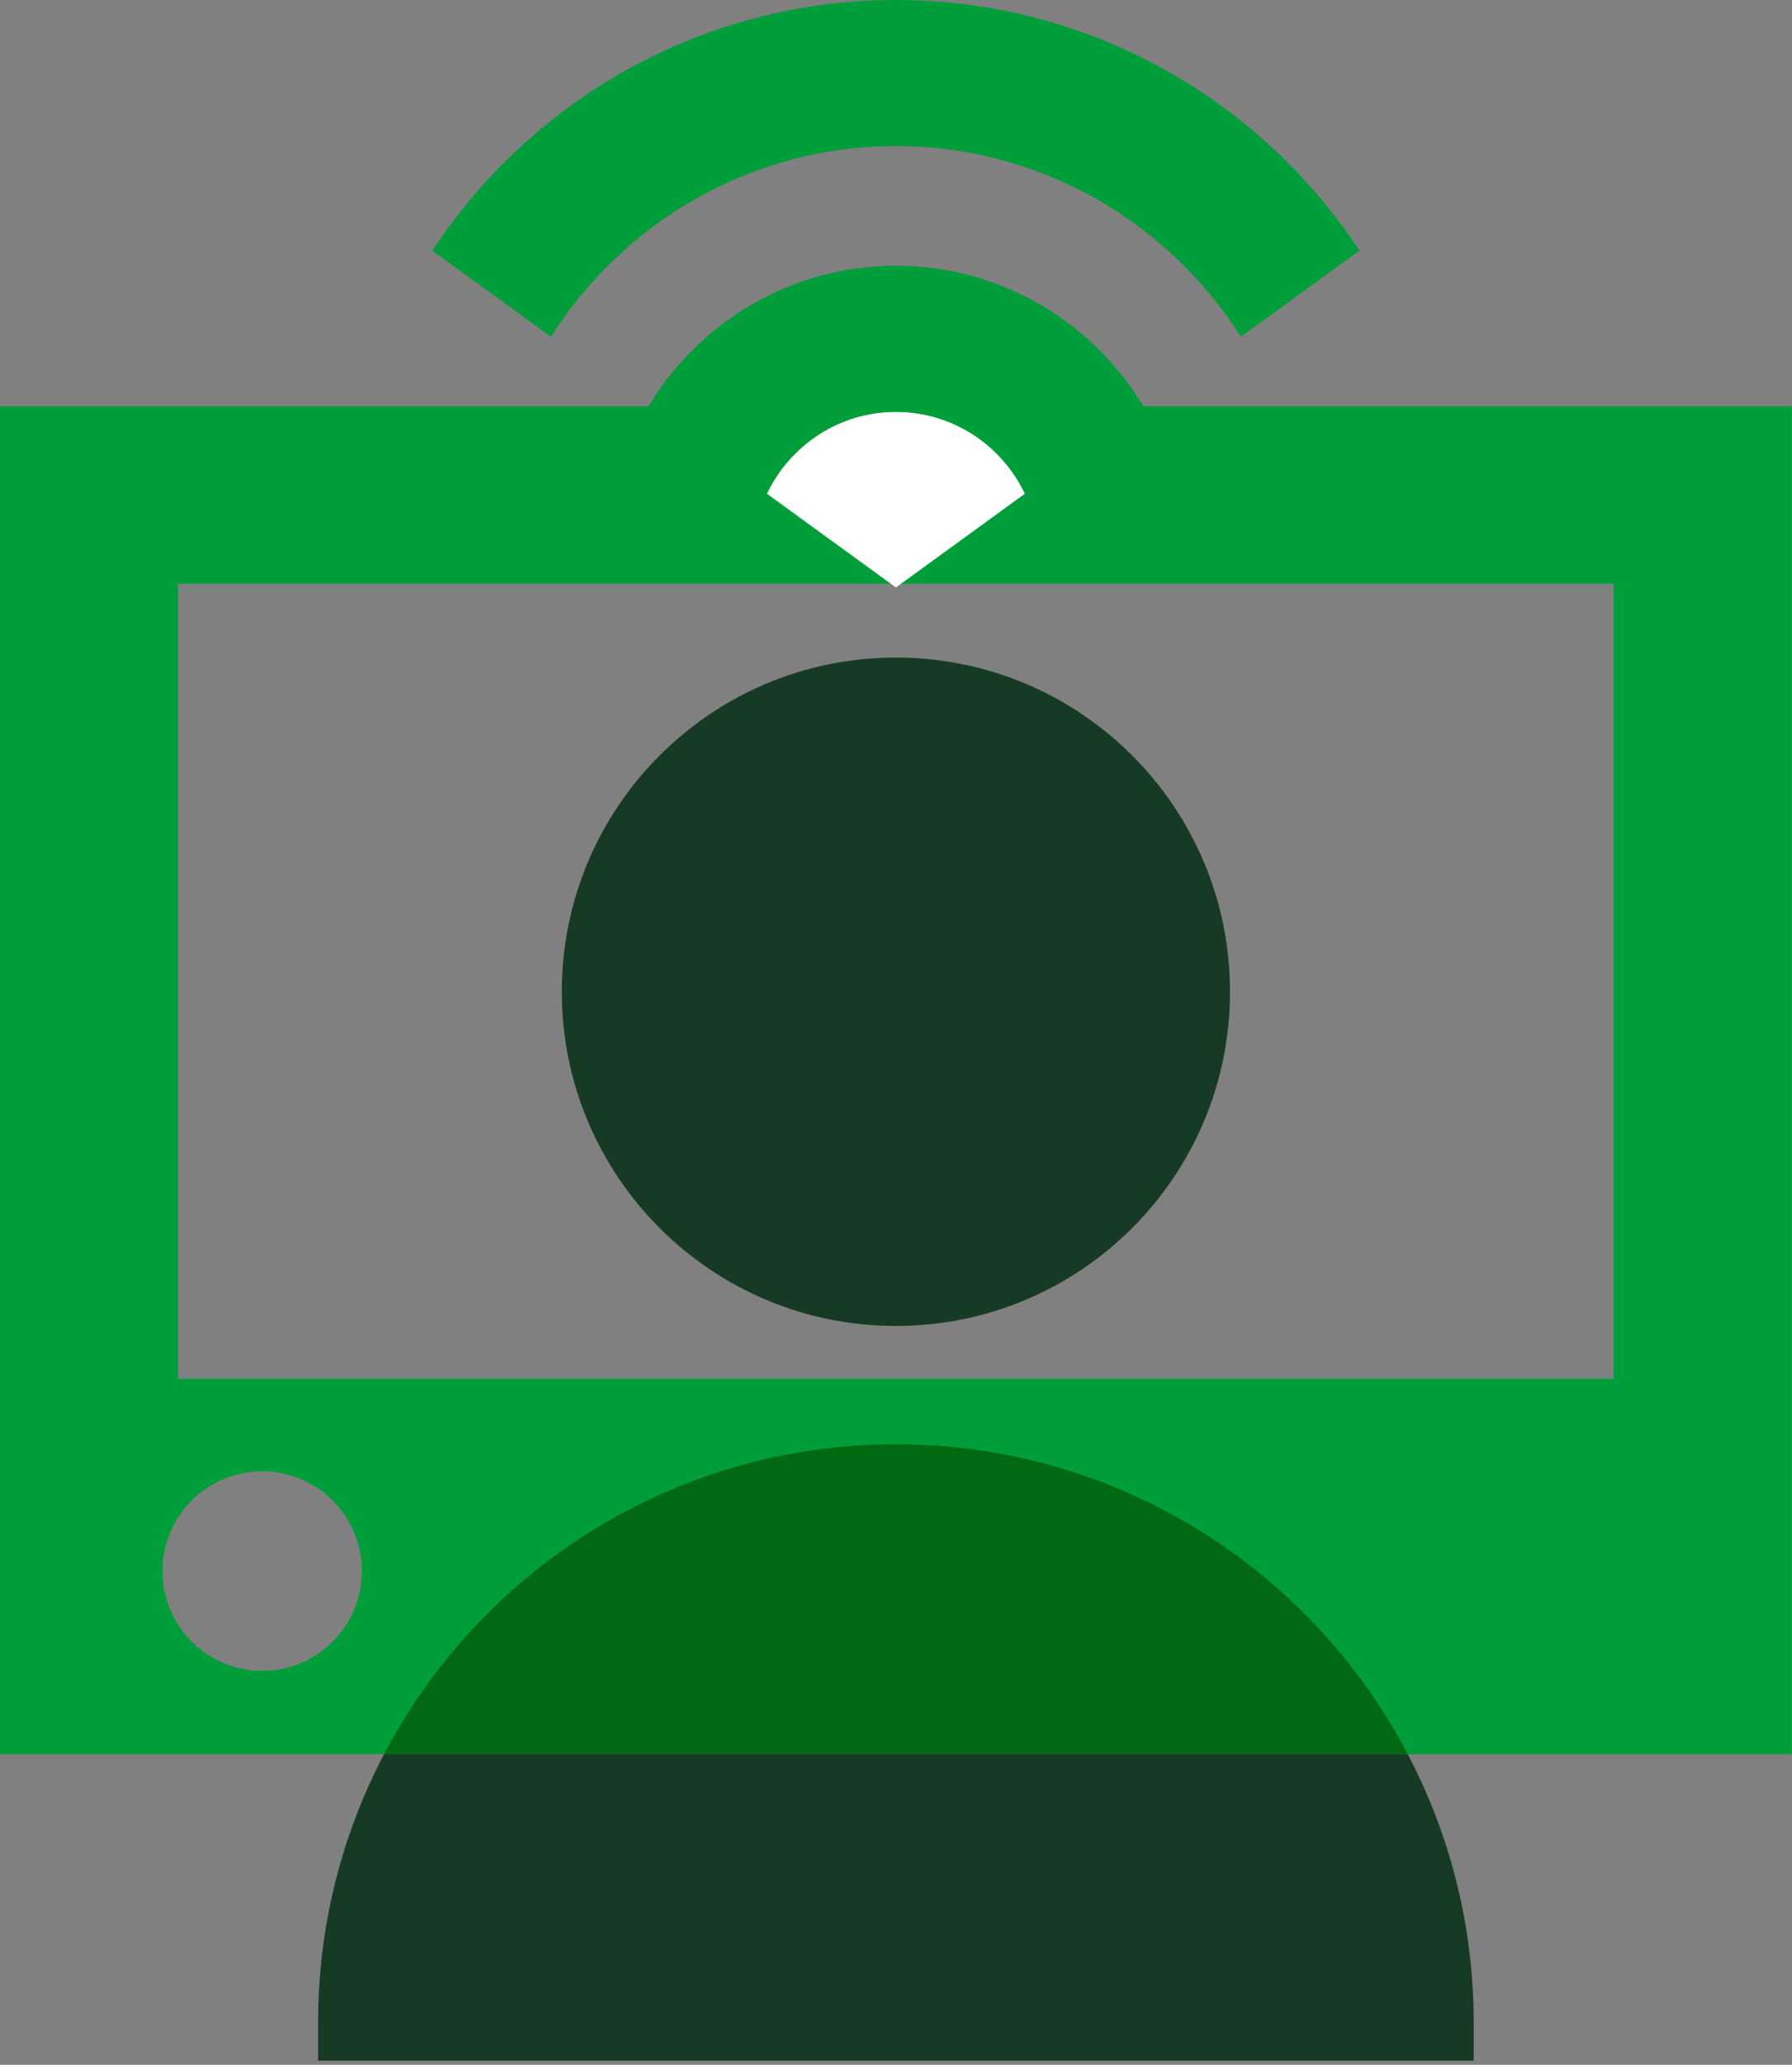 <svg width="79" height="91" viewBox="0 0 79 91" fill="none" xmlns="http://www.w3.org/2000/svg">
<rect x="0" y="0" width="79" height="91" fill="#808080" stroke="none"/>
<path d="M0 17.905V77.308H78.992V17.905H0ZM11.558 73.637C9.13 73.637 7.161 71.668 7.161 69.24C7.161 66.812 9.13 64.844 11.558 64.844C13.986 64.844 15.954 66.812 15.954 69.24C15.954 71.668 13.987 73.637 11.558 73.637ZM71.138 60.762H7.854V25.729H71.136V60.762H71.138Z" fill="#009E3B"/>
<path d="M39.496 18.15C36.987 18.15 34.821 19.629 33.808 21.758L39.496 25.89L45.184 21.758C44.171 19.629 42.007 18.15 39.496 18.15Z" fill="white"/>
<path d="M39.495 0C30.961 0 23.437 4.398 19.061 11.046L24.287 14.842C27.484 9.801 33.099 6.438 39.495 6.438C45.892 6.438 51.507 9.801 54.704 14.842L59.929 11.046C55.554 4.398 48.03 0 39.495 0Z" fill="#009E3B"/>
<path d="M39.496 11.712C34.849 11.712 30.787 14.221 28.563 17.946L33.808 21.758C34.821 19.628 36.987 18.15 39.496 18.15C42.007 18.15 44.171 19.628 45.184 21.758L50.431 17.946C48.205 14.221 44.143 11.712 39.496 11.712Z" fill="#009E3B"/>
<path d="M39.496 63.652C29.695 63.652 21.191 69.191 16.932 77.306H62.061C57.8 69.192 49.297 63.652 39.496 63.652Z" fill="#006911"/>
<path d="M39.496 58.437C47.63 58.437 54.224 51.843 54.224 43.709C54.224 35.574 47.63 28.98 39.496 28.98C31.361 28.98 24.768 35.574 24.768 43.709C24.768 51.843 31.361 58.437 39.496 58.437Z" fill="#173A24"/>
<path d="M16.932 77.308C15.078 80.841 14.024 84.858 14.024 89.126V90.816H64.968V89.126C64.968 84.858 63.914 80.841 62.059 77.308H16.932Z" fill="#173A24"/>
</svg>